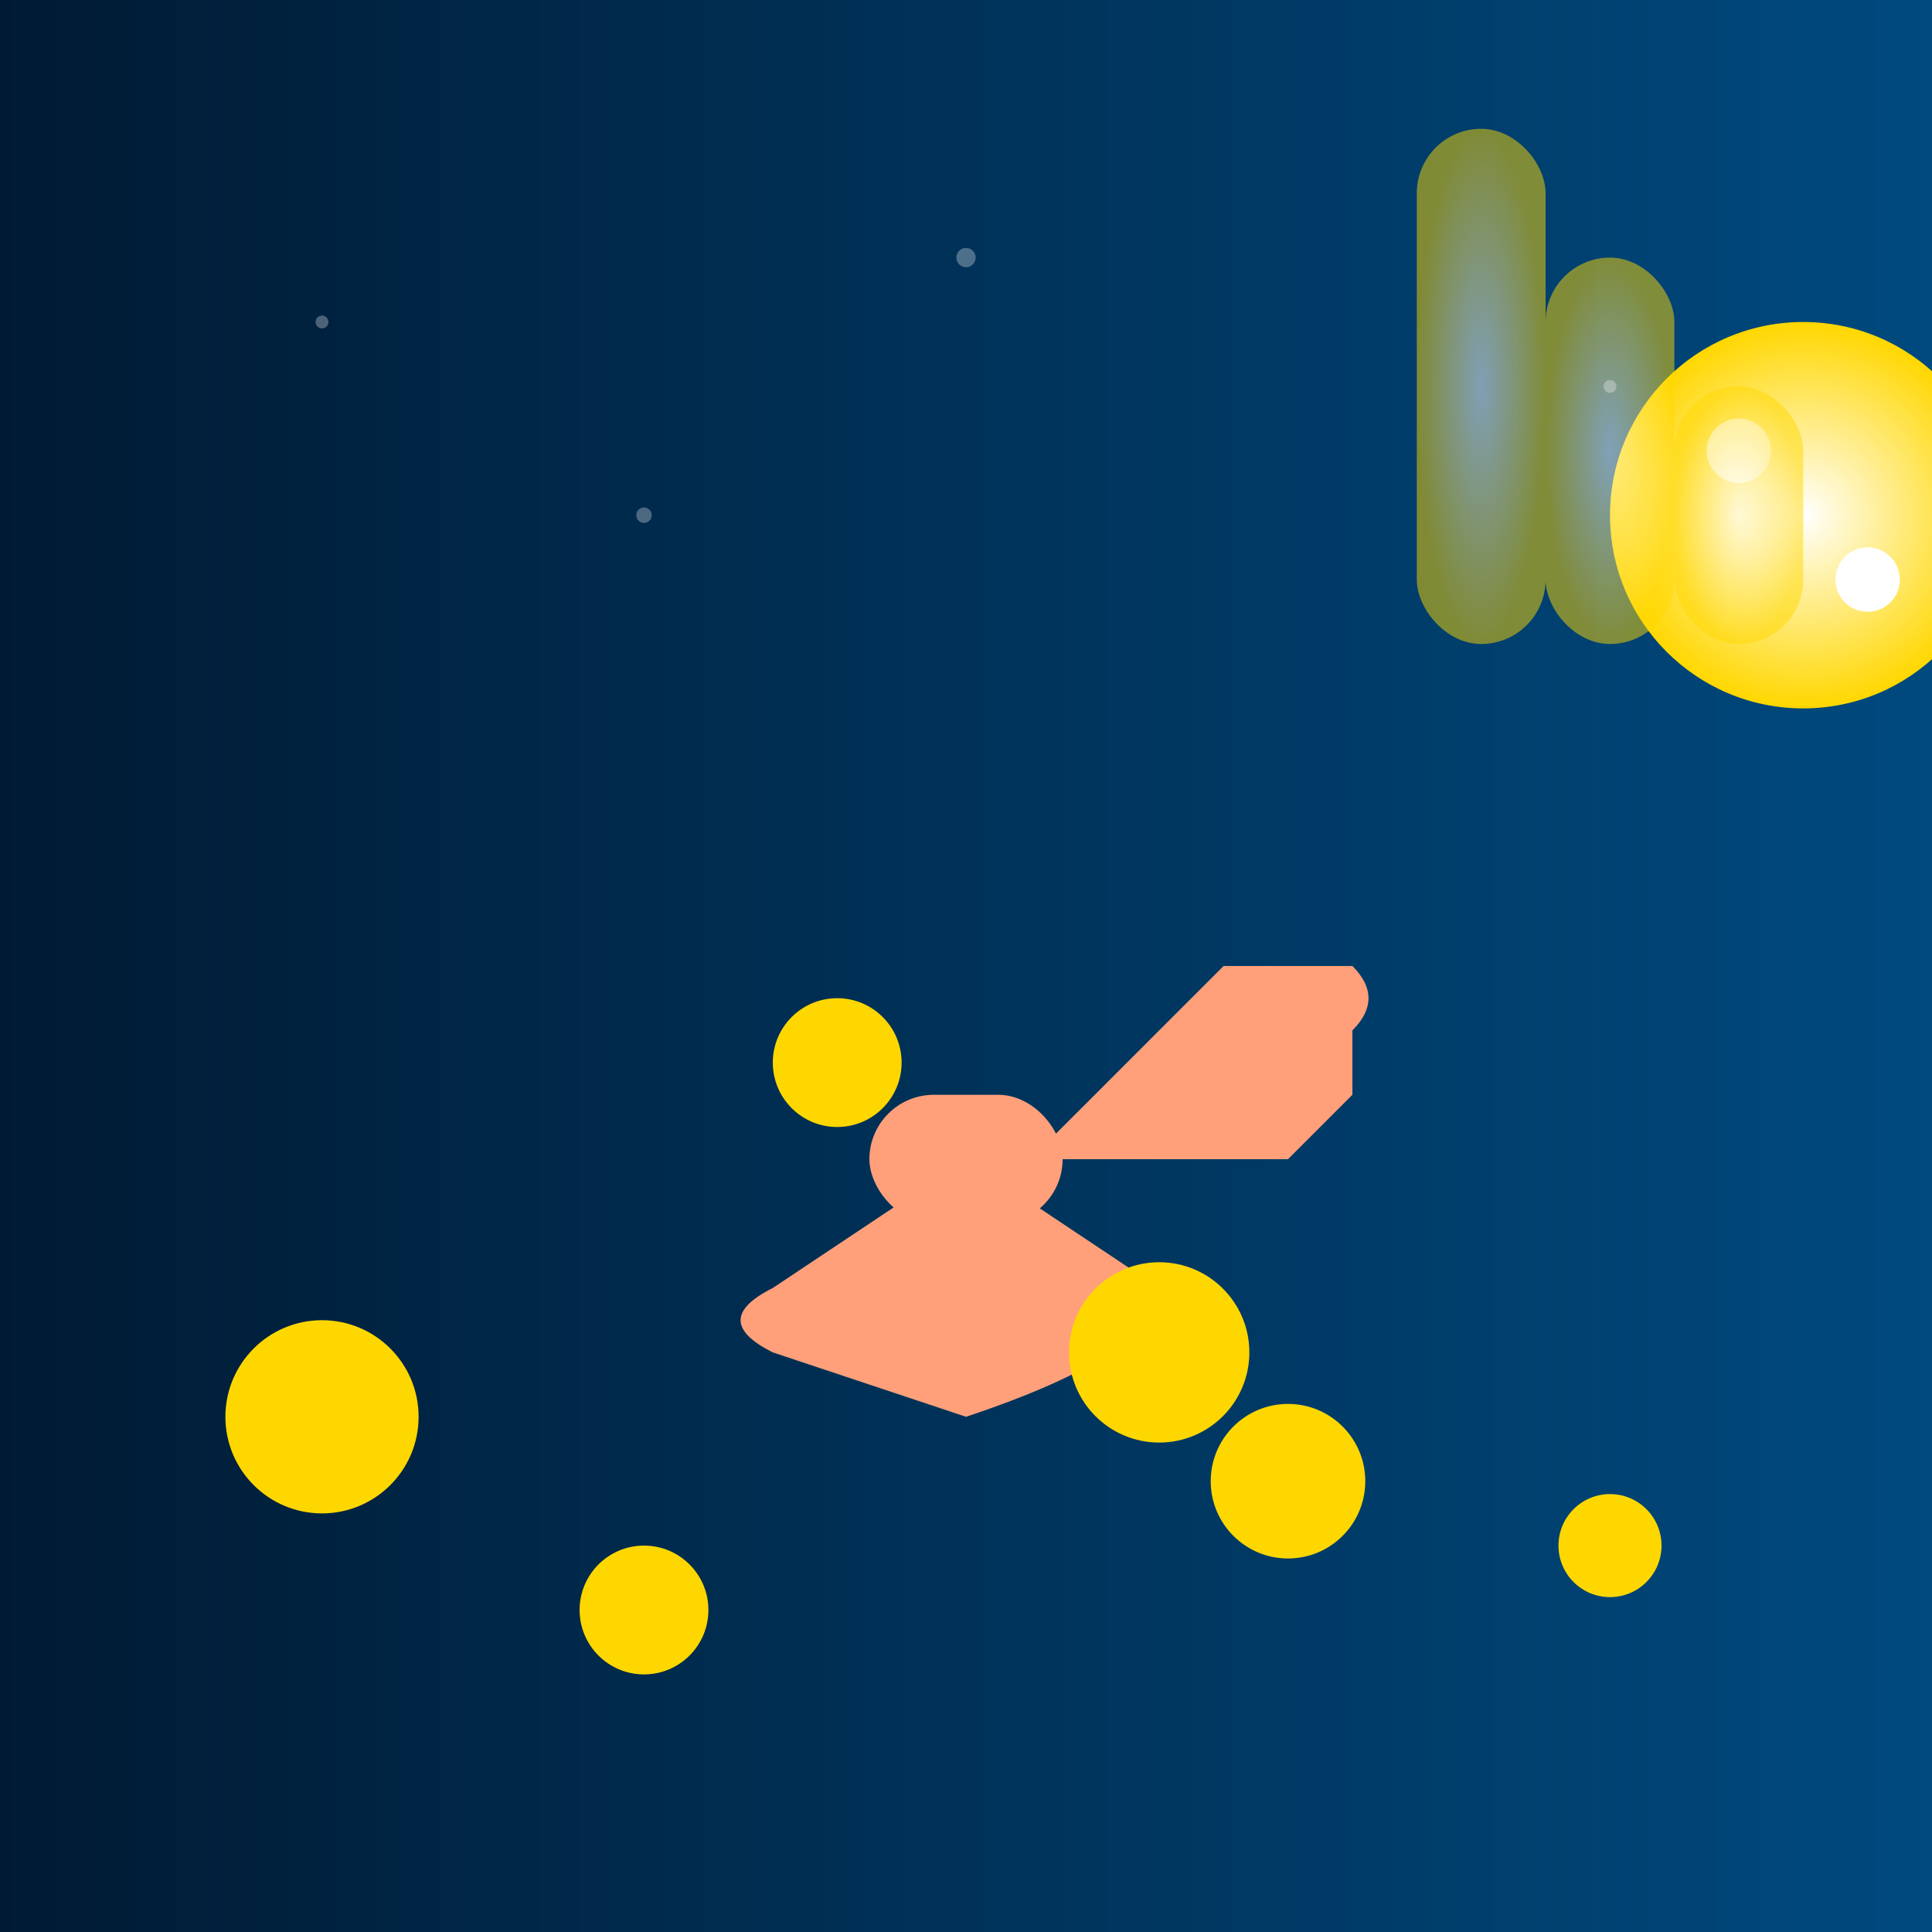 <svg viewBox="0 0 300 300" xmlns="http://www.w3.org/2000/svg">
  <defs>
    <radialGradient id="moonGradient">
      <stop offset="0%" stop-color="#FFFFFF"/>
      <stop offset="100%" stop-color="#FFD700"/>
    </radialGradient>
    <linearGradient id="skyGradient">
      <stop offset="0%" stop-color="#001A33"/>
      <stop offset="100%" stop-color="#004A7F"/>
    </linearGradient>
    <filter id="glow">
      <feGaussianBlur stdDeviation="4" result="glow"/>
      <feMerge>
        <feMergeNode in="glow"/>
        <feMergeNode in="SourceGraphic"/>
      </feMerge>
    </filter>
  </defs>
  <rect width="300" height="300" fill="url(#skyGradient)"/>
  
  <!-- Moon -->
  <circle cx="280" cy="80" r="30" fill="url(#moonGradient)" filter="url(#glow)"/>
  <circle cx="270" cy="70" r="5" fill="#FFF"/>
  <circle cx="290" cy="90" r="5" fill="#FFF"/>
  
  <!-- Elephant -->
  <g transform="translate(150,180)">
    <path d="M0,0 L50,0 Q55,-5 60,-10 L60,-20 Q65,-25 60,-30 L40,-30 Q35,-25 30,-20 L20,-10 Q15,-5 10,0 L0,0" fill="#FFA07A"/>
    <path d="M0,0 L-30,20 Q-40,25 -30,30 L0,40 Q30,30 30,20 L0,0" fill="#FFA07A"/>
    <rect x="-15" y="-10" width="30" height="20" rx="10" fill="#FFA07A"/>
    <circle cx="-20" cy="-15" r="10" fill="#FFD700" filter="url(#glow)"/>
  </g>
  
  <!-- Candle Sea -->
  <g filter="url(#glow)">
    <circle cx="100" cy="250" r="10" fill="#FFD700"/>
    <circle cx="200" cy="230" r="12" fill="#FFD700"/>
    <circle cx="50" cy="220" r="15" fill="#FFD700"/>
    <circle cx="250" cy="240" r="8" fill="#FFD700"/>
    <circle cx="180" cy="210" r="14" fill="#FFD700"/>
  </g>
  
  <!-- Rays -->
  <g opacity="0.5">
    <rect x="260" y="60" width="20" height="40" rx="10" fill="url(#moonGradient)" filter="url(#glow)"/>
    <rect x="240" y="40" width="20" height="60" rx="10" fill="url(#moonGradient)" filter="url(#glow)"/>
    <rect x="220" y="20" width="20" height="80" rx="10" fill="url(#moonGradient)" filter="url(#glow)"/>
  </g>
  
  <!-- Stars -->
  <g opacity="0.3">
    <circle cx="50" cy="50" r="1" fill="#FFF"/>
    <circle cx="150" cy="40" r="1.5" fill="#FFF"/>
    <circle cx="250" cy="60" r="1" fill="#FFF"/>
    <circle cx="100" cy="80" r="1.2" fill="#FFF"/>
  </g>
</svg>